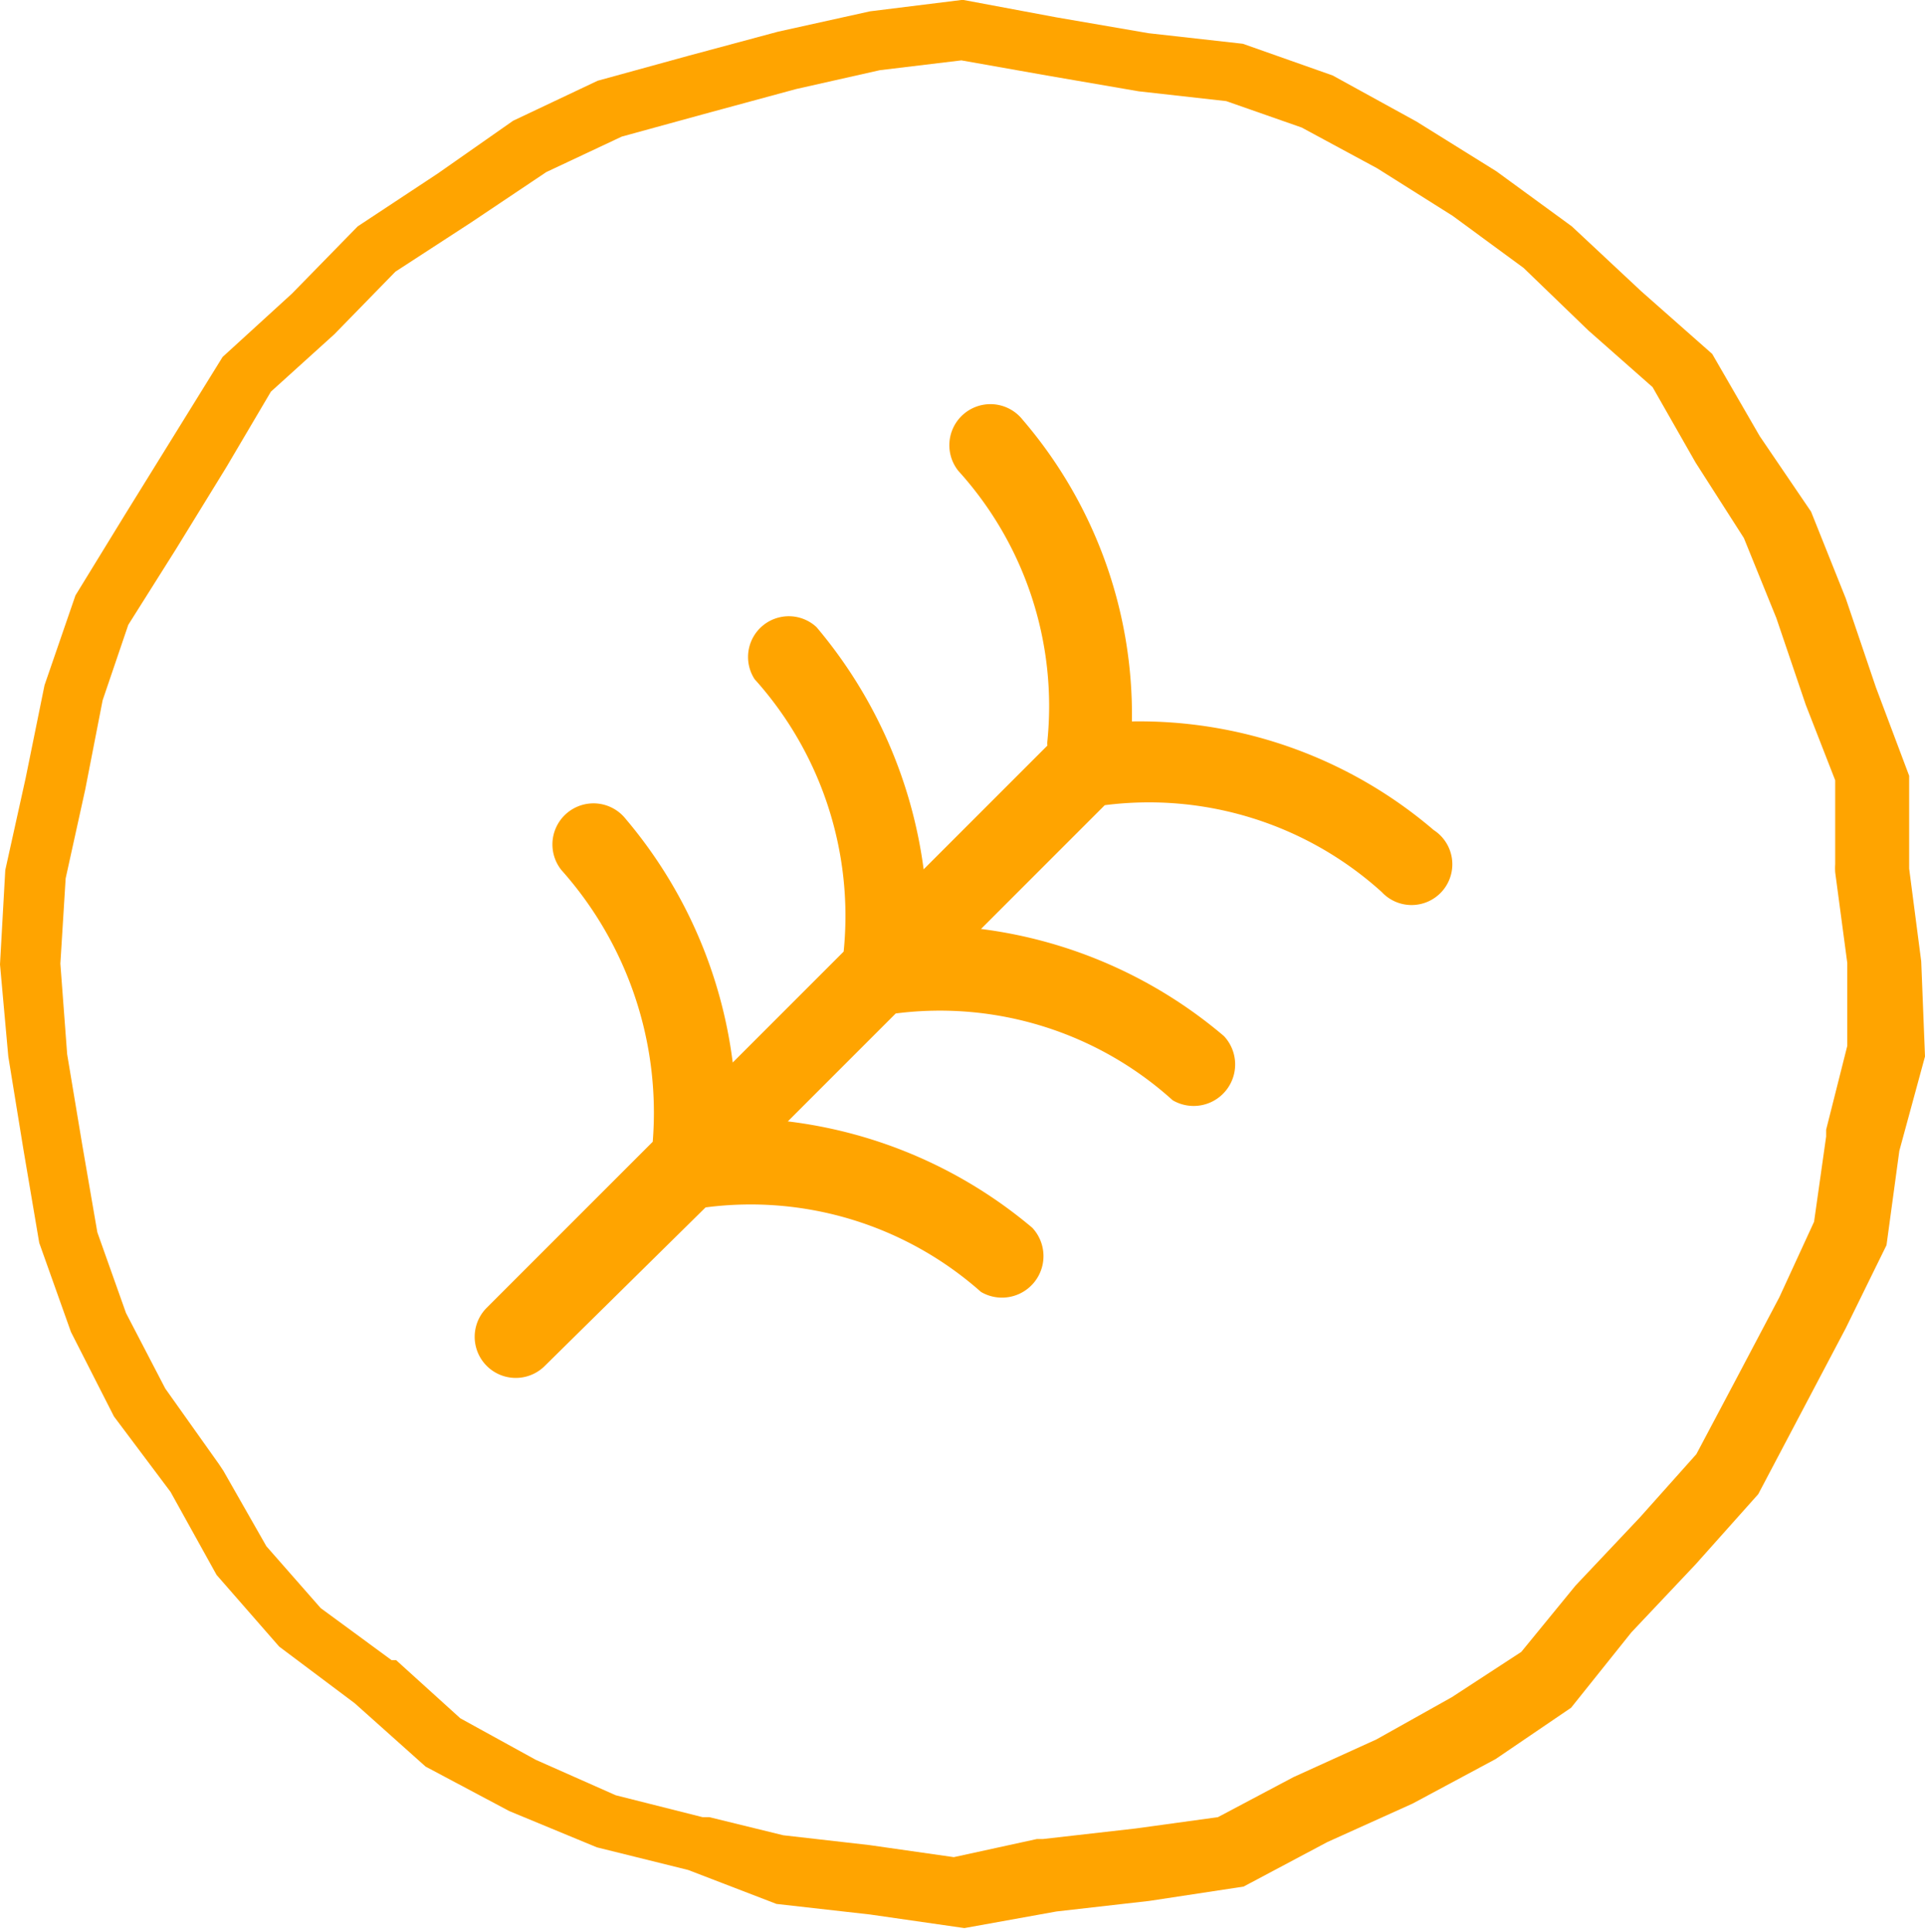 <svg xmlns="http://www.w3.org/2000/svg" viewBox="0 0 25.51 25.6"><defs><style>.cls-1{fill:#ffa400;}</style></defs><title>Asset 11</title><g id="Layer_2" data-name="Layer 2"><g id="VARIANT_BLOSSOM" data-name="VARIANT BLOSSOM"><path class="cls-1" d="M12.74.8,13.87,1l1.22.21h0l1.16.13,1,.35,1,.54,1,.63.94.69.86.83,0,0,.85.75.57,1,0,0,.64,1,.43,1.06.39,1.15v0l.39,1v1.11a.79.79,0,0,0,0,.11l.16,1.2,0,1.1-.28,1.11,0,.09-.16,1.13-.46,1-.57,1.08-.53,1-.75.84-.85.9,0,0-.72.88-.92.6-1,.56-1.1.5,0,0-1,.53-1.09.15-1.23.14h-.08l-1.1.24-1.12-.16-1.14-.13L9.4,24.08l-.09,0-1.15-.29L7.1,23.32l-1-.55L5.25,22l-.06,0-.94-.69-.72-.82-.57-1-.06-.09-.71-1-.52-1-.38-1.07-.2-1.16-.2-1.2L.8,12.77l.07-1.13.26-1.18.23-1.18.34-1,.63-1L3,6.19l.59-1,.84-.76,0,0,.81-.83,1-.65,1-.67,1-.47,1.13-.31,1.18-.32L11.66.93,12.74.8m0-.8L11.53.15,10.31.42,9.12.74l-1.2.33L6.8,1.6l-1,.7L4.74,3l-.87.89-.92.84L2.3,5.78,1.65,6.83,1,7.89.59,9.08.34,10.31.07,11.53,0,12.78.11,14l.2,1.23.21,1.24.42,1.18.57,1.12.75,1,.61,1.1.83.95,1,.75.94.84L6.75,24l1.16.48,1.21.3,1.17.45,1.24.14,1.25.18L14,25.33l1.23-.14L16.48,25l1.11-.59,1.13-.51,1.1-.59,1-.68.8-1,.85-.9.83-.93.58-1.1.58-1.1L25,16.5l.17-1.25L25.51,14l-.05-1.26-.16-1.23V10.28l-.44-1.17-.4-1.18L24,6.78l-.68-1-.63-1.09-.94-.83L20.83,3l-1-.73-1.06-.66L17.66,1,16.47.58,15.22.44,14,.23,12.77,0Z"/><path class="cls-1" d="M19,11a6,6,0,0,0-4-1.44h0a6,6,0,0,0-1.45-4,.54.54,0,0,0-.85.68,4.64,4.64,0,0,1,1.18,3.58.26.26,0,0,0,0,.06l-1.64,1.64a6.23,6.23,0,0,0-1.42-3.21A.54.54,0,0,0,10,9a4.69,4.69,0,0,1,1.18,3.61L9.71,14.08a6.19,6.19,0,0,0-1.42-3.23.54.54,0,1,0-.85.68,4.83,4.83,0,0,1,1.21,3.6l-2.2,2.2a.54.54,0,1,0,.77.77L9.35,16A4.6,4.6,0,0,1,13,17.12a.55.55,0,0,0,.68-.85,6.17,6.17,0,0,0-3.24-1.41l1.43-1.43a4.6,4.6,0,0,1,3.67,1.15.55.55,0,0,0,.68-.85A6.17,6.17,0,0,0,13,12.31l1.64-1.64a4.6,4.6,0,0,1,3.67,1.15A.54.54,0,1,0,19,11Z"/></g></g></svg>